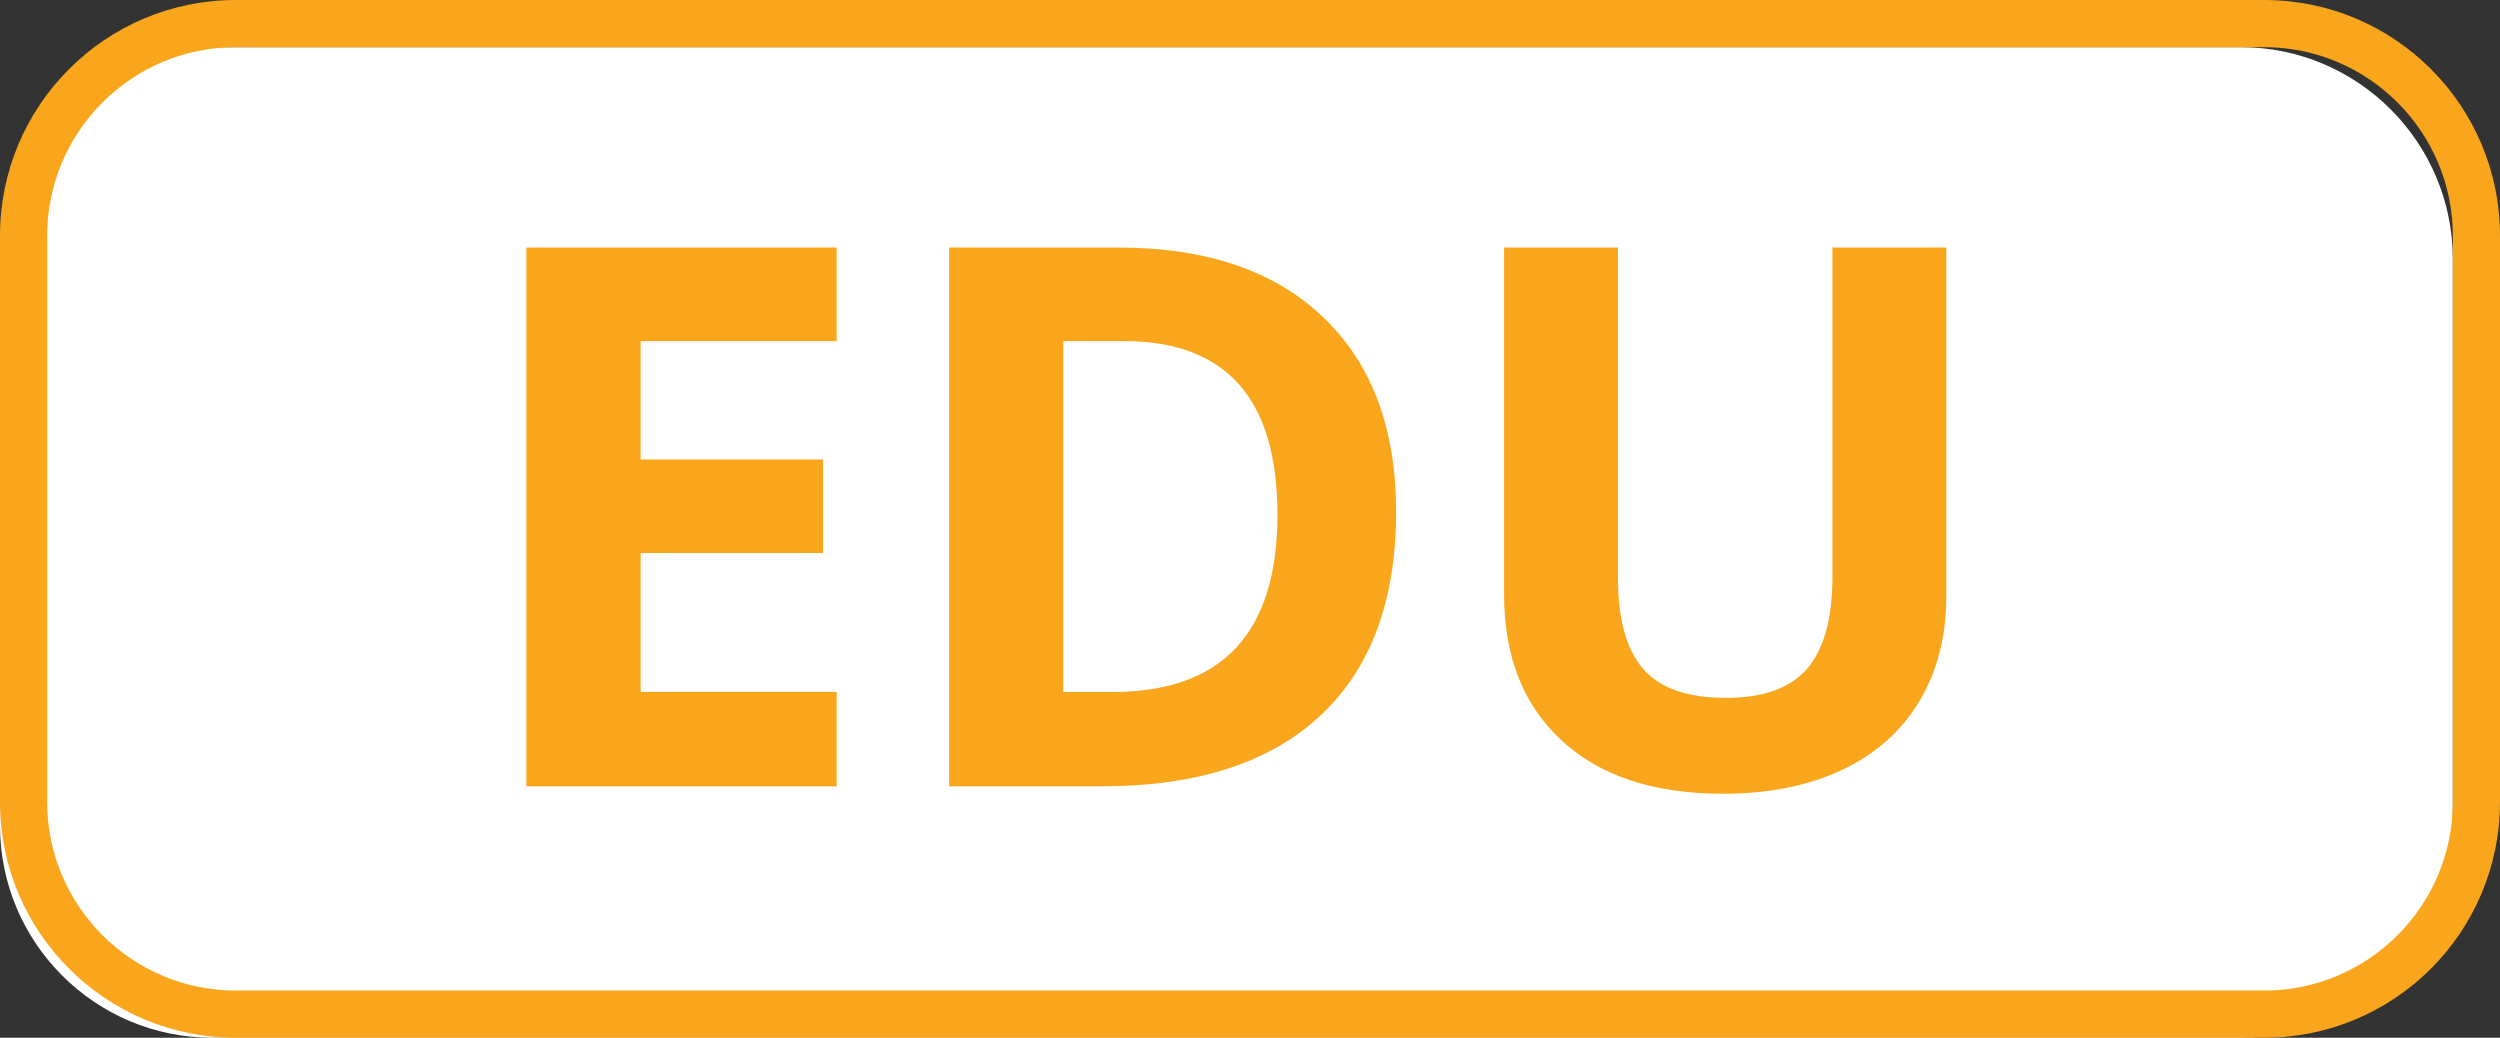 <?xml version="1.0" encoding="utf-8"?>
<!-- Generator: Adobe Illustrator 16.0.3, SVG Export Plug-In . SVG Version: 6.00 Build 0)  -->
<!DOCTYPE svg PUBLIC "-//W3C//DTD SVG 1.1//EN" "http://www.w3.org/Graphics/SVG/1.1/DTD/svg11.dtd">
<svg version="1.1" id="Layer_1" xmlns="http://www.w3.org/2000/svg" xmlns:xlink="http://www.w3.org/1999/xlink" x="0px" y="0px"
	 width="53px" height="22px" viewBox="0 0 53 22" enable-background="new 0 0 53 22" xml:space="preserve">
<rect x="0" y="0" width="53" height="22" fill="#333333" stroke="none"/>
<g>
	<g>
		<path fill="#FFFFFF" d="M52,17.5c0,2.485-2.015,4.5-4.5,4.5h-43C2.015,22,0,19.985,0,17.5v-12C0,3.015,2.015,1,4.5,1h43
			C49.985,1,52,3.015,52,5.5V17.5z"/>
		<path fill="#F9A61C" d="M48,1c2.206,0,4,1.794,4,4v12c0,2.206-1.794,4-4,4H5c-2.206,0-4-1.794-4-4V5c0-2.206,1.794-4,4-4H48 M48,0
			H5C2.238,0,0,2.238,0,5v12c0,2.762,2.238,5,5,5h43c2.762,0,5-2.238,5-5V5C53,2.238,50.762,0,48,0L48,0z"/>
	</g>
	<g>
		<path fill="#F9A61C" d="M17.738,16.67H11.16V5.248h6.578v1.984h-4.156V9.74h3.867v1.984h-3.867v2.945h4.156V16.67z"/>
		<path fill="#F9A61C" d="M29.598,10.85c0,1.88-0.535,3.32-1.605,4.32c-1.071,1-2.617,1.5-4.637,1.5h-3.234V5.248h3.586
			c1.864,0,3.313,0.492,4.344,1.477S29.598,9.084,29.598,10.85z M27.082,10.912c0-2.453-1.083-3.68-3.25-3.68h-1.289v7.438h1.039
			C25.915,14.67,27.082,13.417,27.082,10.912z"/>
		<path fill="#F9A61C" d="M41.262,5.248v7.391c0,0.844-0.189,1.583-0.566,2.219c-0.379,0.636-0.924,1.122-1.637,1.461
			c-0.715,0.339-1.559,0.508-2.531,0.508c-1.469,0-2.609-0.376-3.422-1.129s-1.219-1.782-1.219-3.09V5.248h2.414v6.992
			c0,0.88,0.176,1.526,0.531,1.938c0.354,0.411,0.939,0.617,1.758,0.617c0.791,0,1.365-0.207,1.723-0.621
			c0.355-0.414,0.535-1.063,0.535-1.949V5.248H41.262z"/>
	</g>
</g>
</svg>
